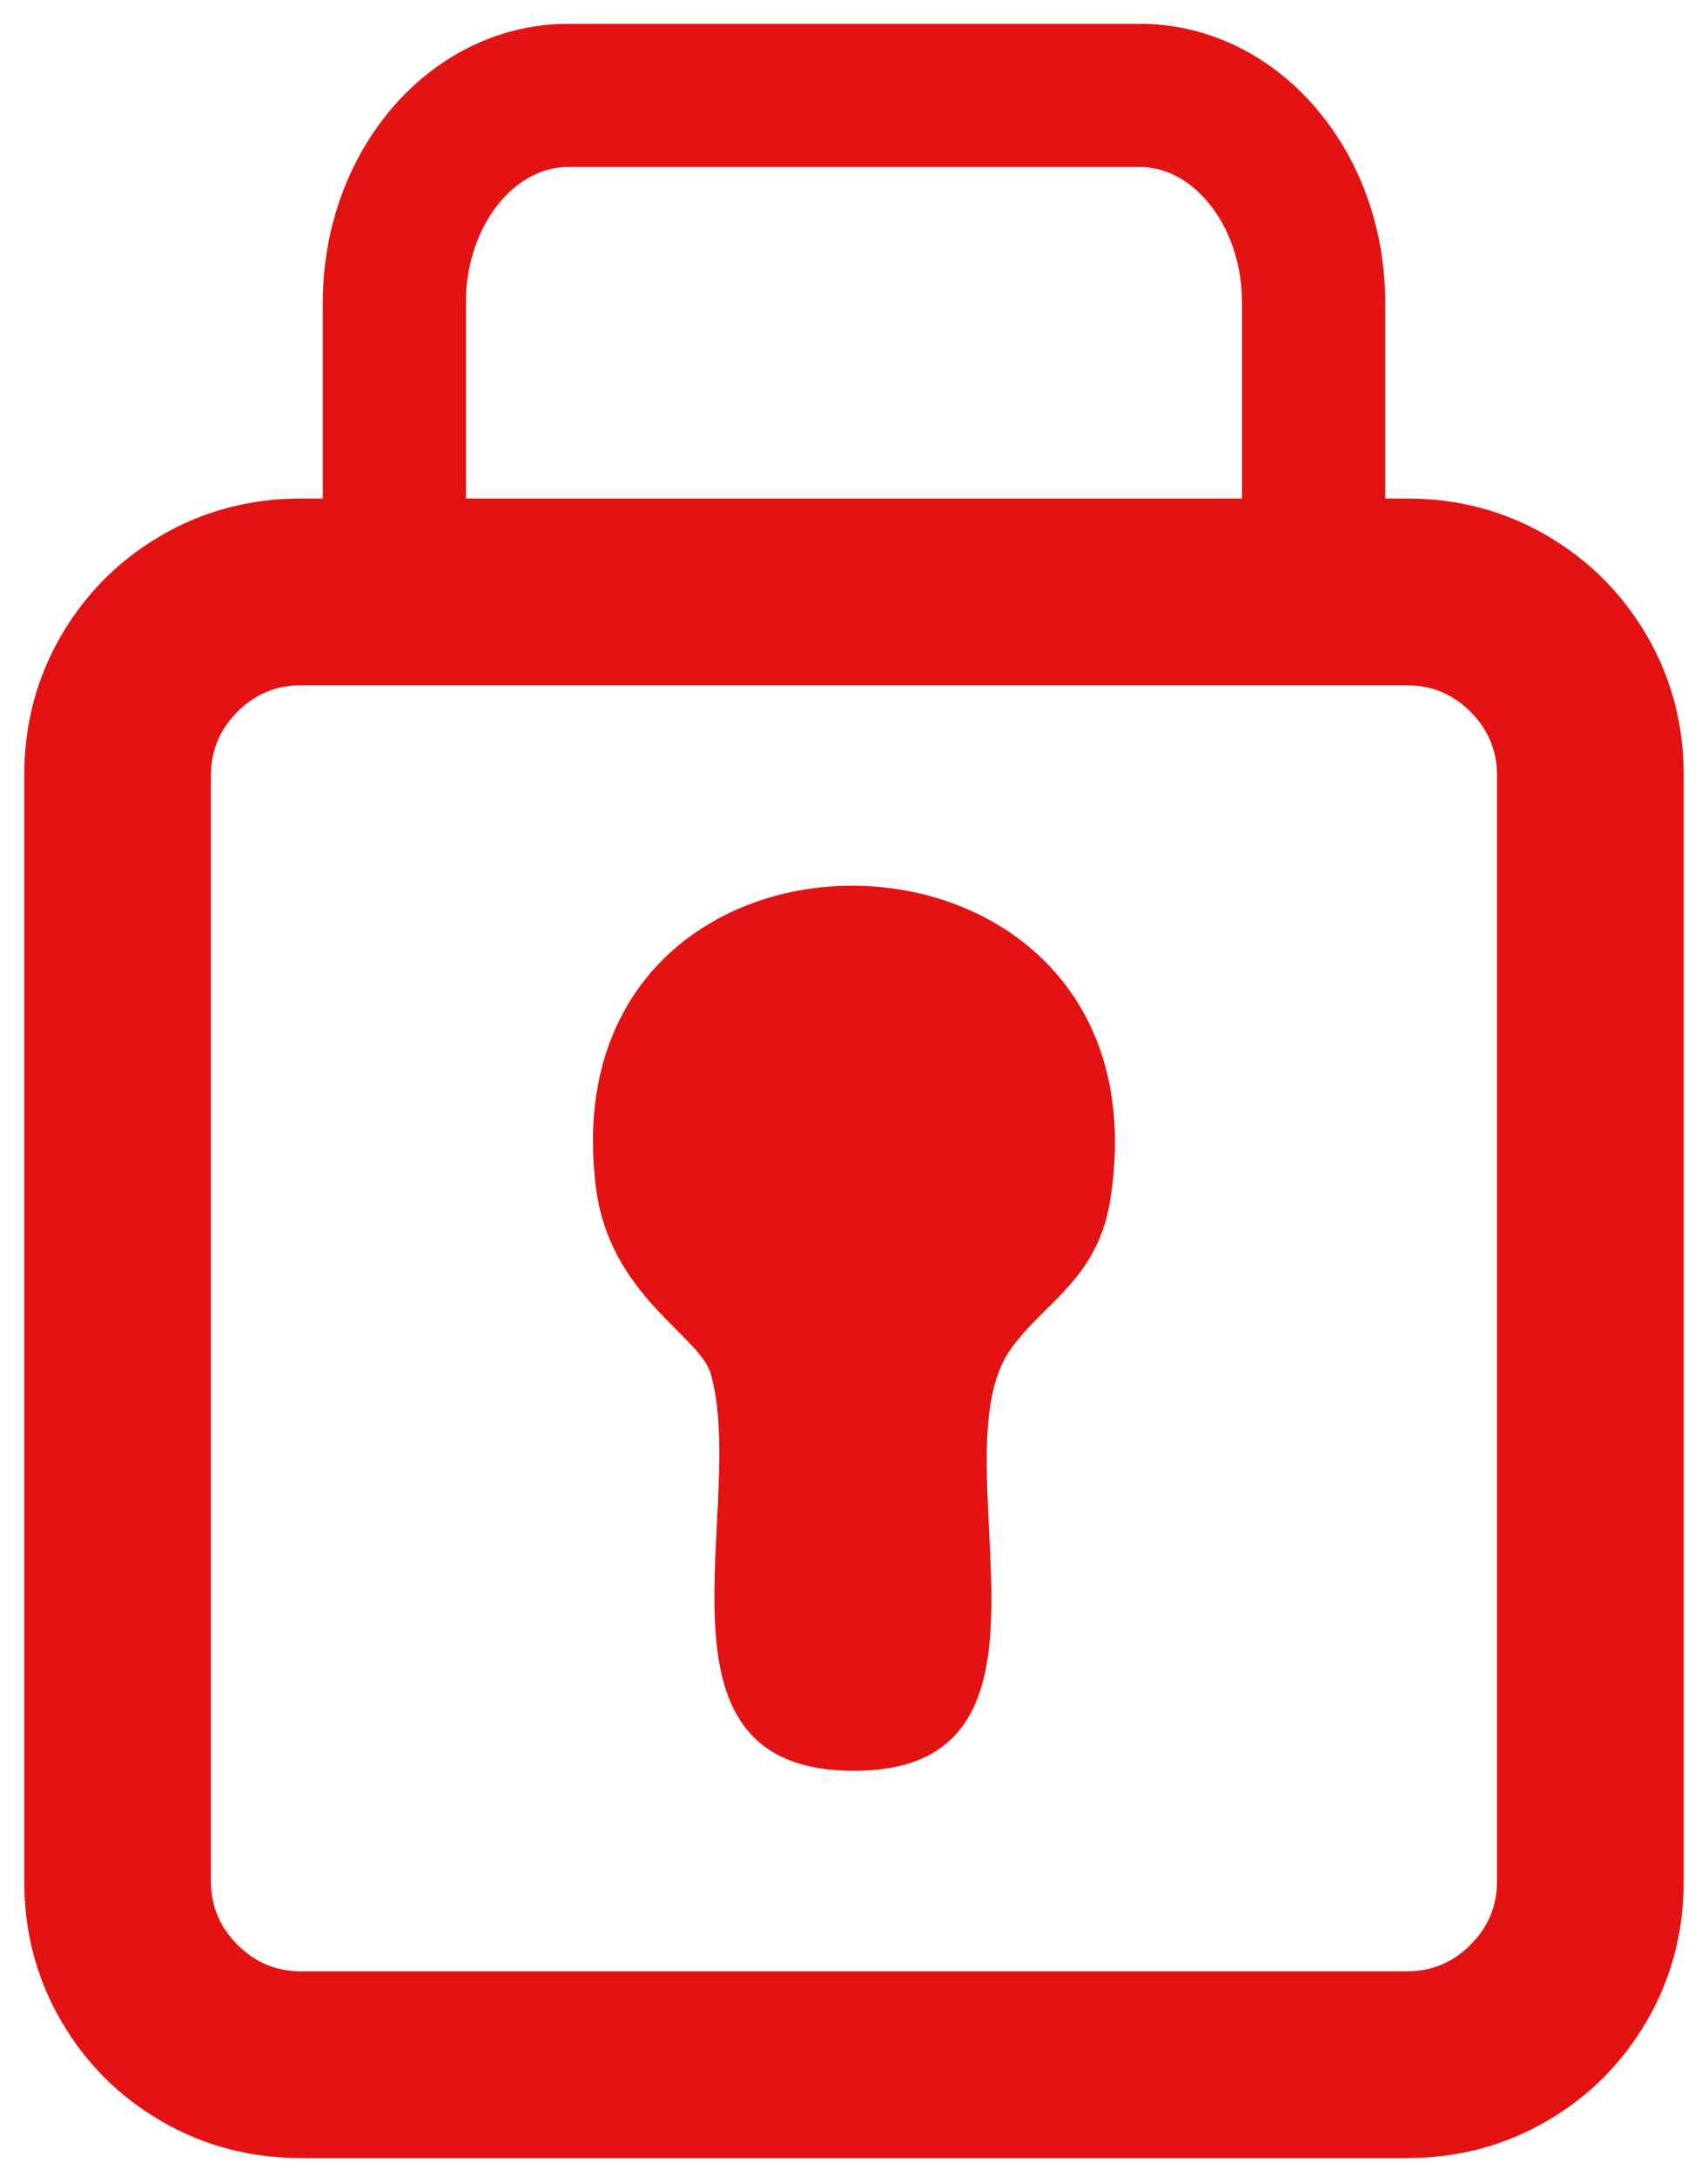 <svg version="1.2" xmlns="http://www.w3.org/2000/svg" viewBox="0 0 310 395" width="310" height="395">
	<title>redtops editables-06</title>
	<style>
		.s0 { fill: #e31313 } 
	</style>
	<path class="s0" d="m183.36 244.98c-13.94 20.12 14.73 77.72-29.81 76.39-37.48-1.12-17.84-48.25-24.54-72-1.98-7.03-18.43-14.14-20.88-34.04-9.11-74.17 105.25-72.17 93.37 2.51-2.3 14.46-12.36 18.79-18.14 27.14z"/>
	<path class="s0" d="m54.6 391.68q-13.8 0-25.31-6.69-11.51-6.69-18.2-18.2-6.69-11.51-6.69-25.31v-200.8q0-13.8 6.69-25.31 6.69-11.5 18.2-18.2 11.5-6.69 25.31-6.69h200.79q13.8 0 25.31 6.69 11.5 6.7 18.2 18.2 6.69 11.5 6.69 25.31v200.8q-0.01 13.8-6.69 25.31-6.69 11.51-18.2 18.2-11.5 6.69-25.31 6.69zm0-33.89h200.79q6.69 0 11.5-4.81 4.8-4.8 4.81-11.5v-200.8q-0.01-6.69-4.81-11.5-4.82-4.8-11.5-4.81h-200.79q-6.7 0.01-11.5 4.81-4.81 4.82-4.81 11.5v200.8q0 6.7 4.81 11.5 4.8 4.81 11.5 4.81z"/>
	<path class="s0" d="m251.41 98.31v-43.44c-0.01-13.32-4.5-25.62-12.28-34.91-3.9-4.64-8.65-8.54-14.13-11.3-5.46-2.76-11.67-4.35-18.12-4.34h-103.77c-6.45 0-12.66 1.58-18.12 4.34-8.22 4.15-14.79 10.81-19.33 18.8-4.54 8-7.07 17.42-7.08 27.41v43.44h25.98v-43.44c-0.01-7.42 2.56-13.9 6.19-18.2 1.81-2.16 3.85-3.76 5.92-4.8 2.08-1.04 4.17-1.56 6.43-1.56h103.77c2.26 0 4.35 0.52 6.43 1.56 3.1 1.55 6.16 4.42 8.42 8.41 2.26 3.99 3.7 9.02 3.69 14.59v43.44h25.98z"/>
</svg>